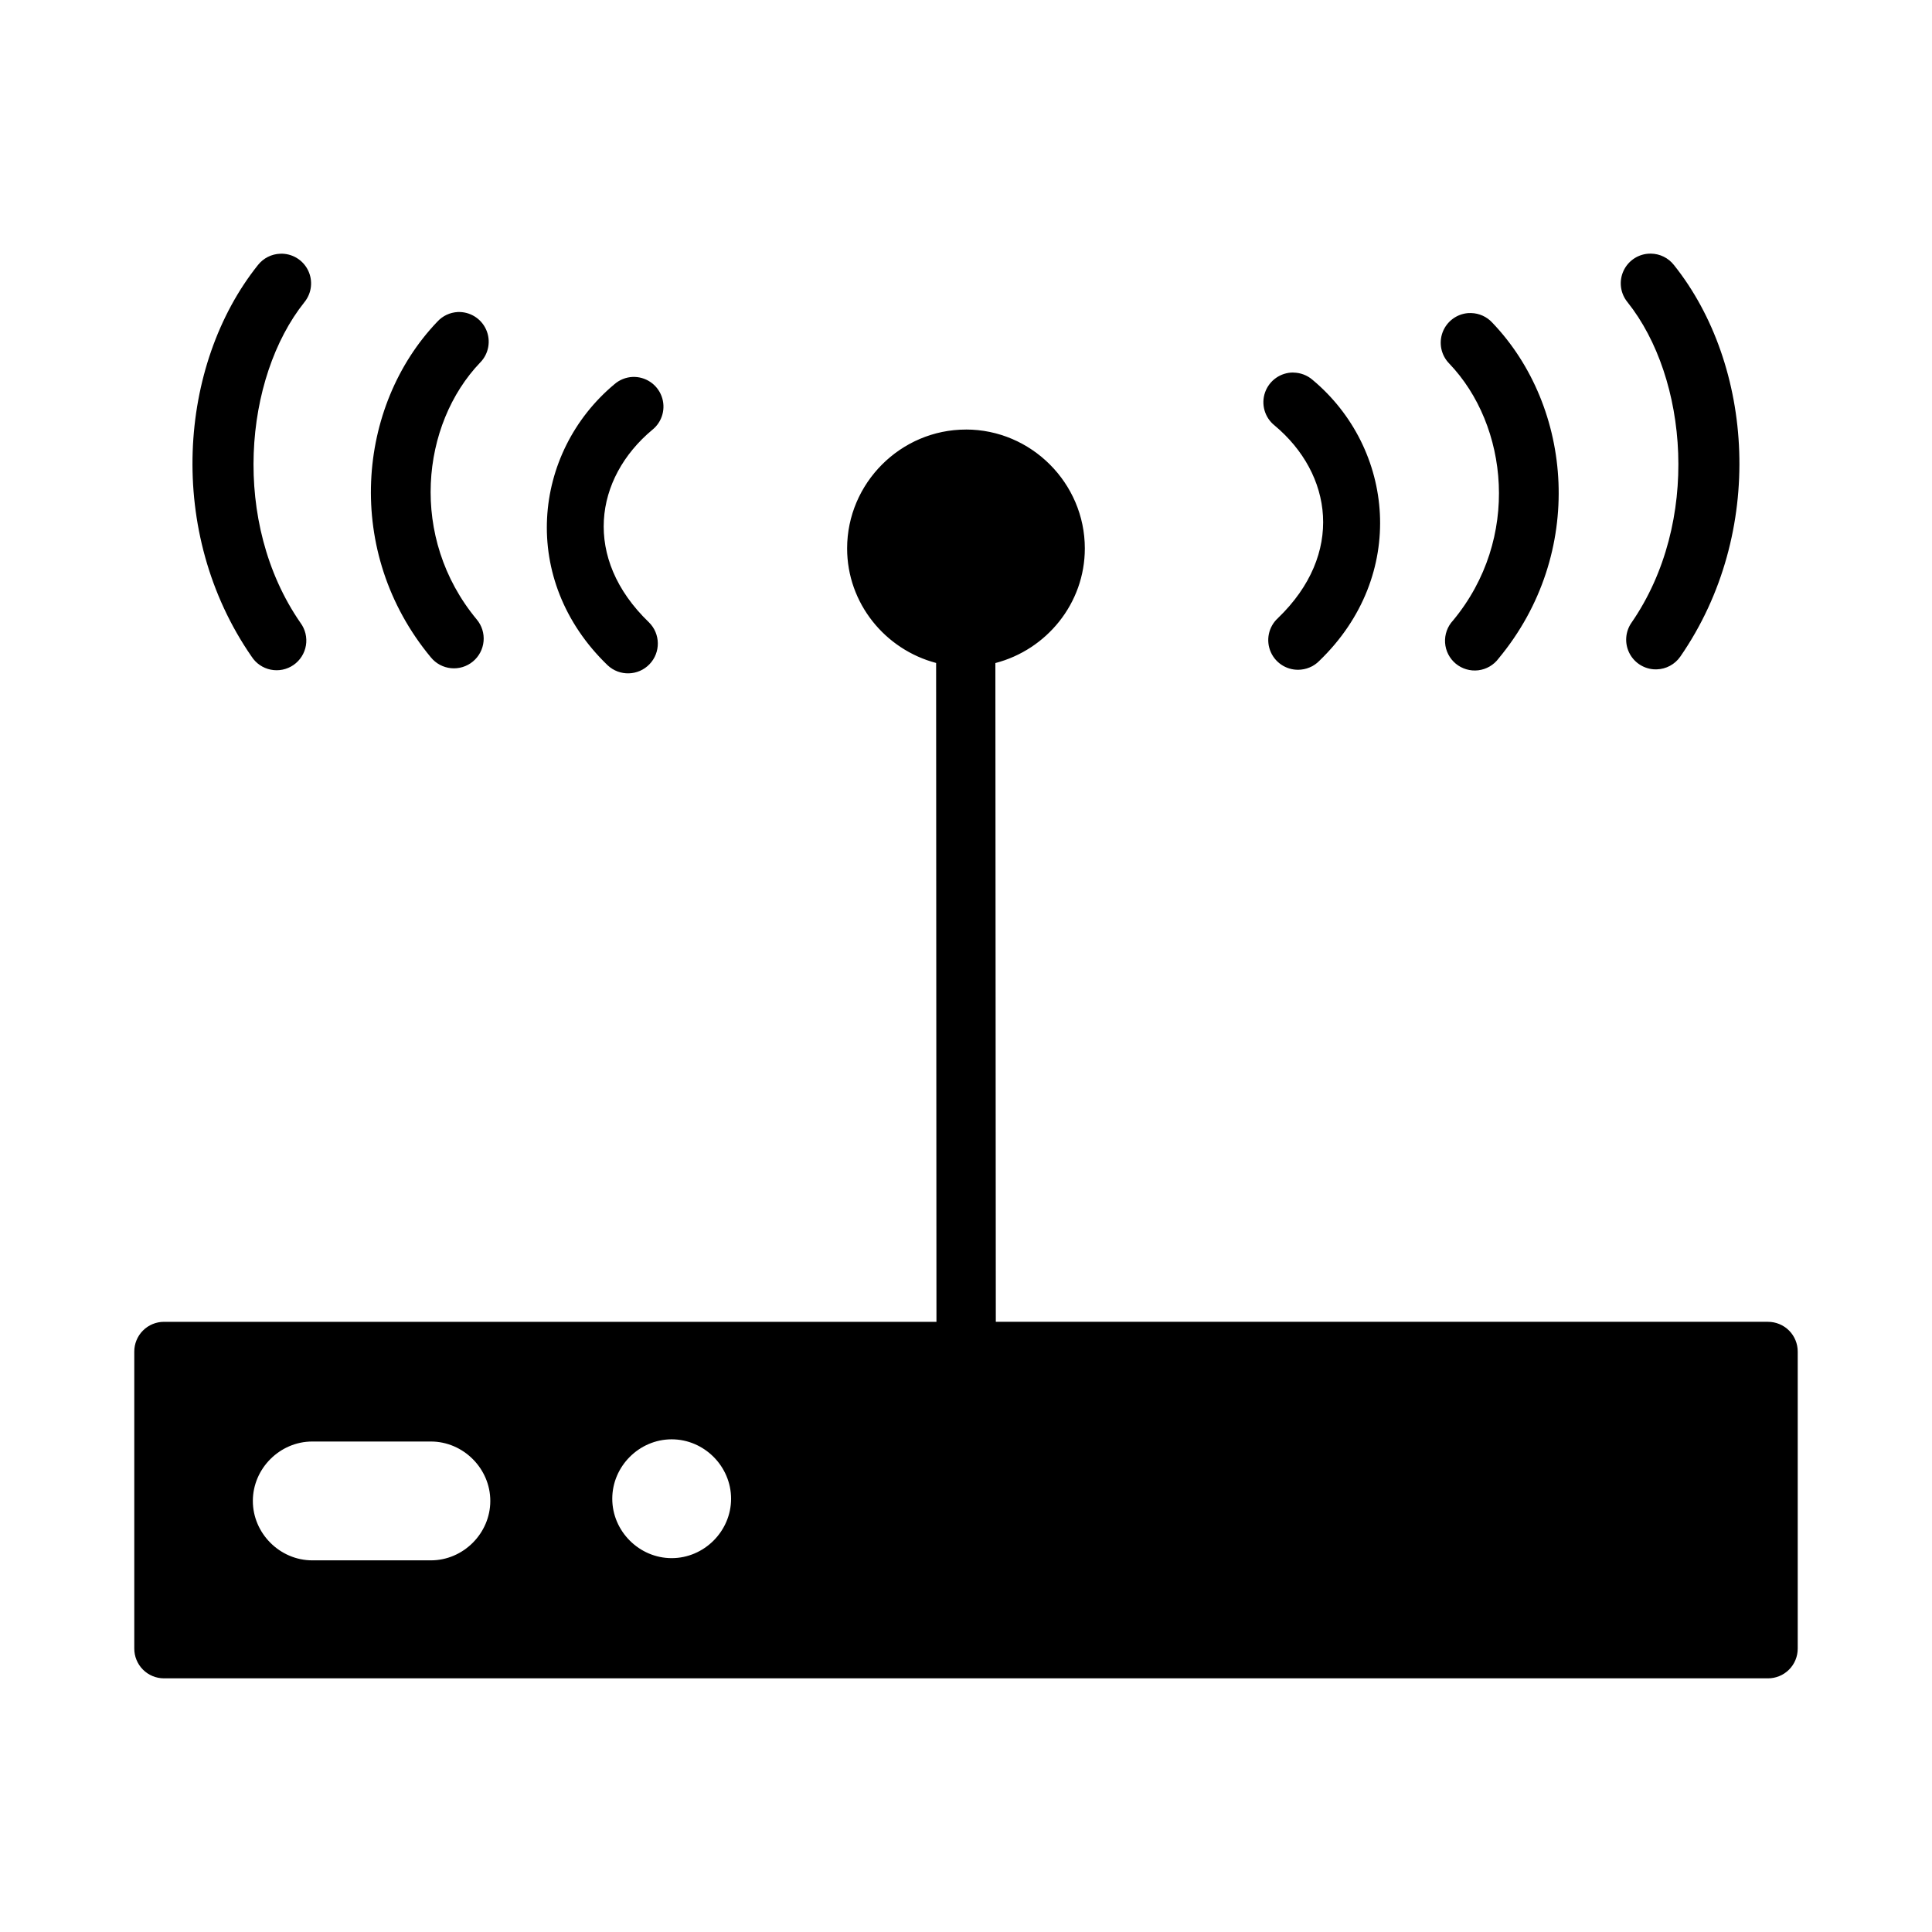 <?xml version="1.0" encoding="UTF-8"?>
<!-- Uploaded to: ICON Repo, www.svgrepo.com, Generator: ICON Repo Mixer Tools -->
<svg fill="#000000" width="800px" height="800px" version="1.1" viewBox="144 144 512 512" xmlns="http://www.w3.org/2000/svg">
 <path d="m581.5 211.21c-0.262-0.004-0.523 0.008-0.785 0.031-2.812 0.242-5.277 1.969-6.465 4.531-1.188 2.559-0.914 5.559 0.715 7.859 0.105 0.152 0.219 0.305 0.34 0.449 16.008 20.055 19.453 58.344 1.043 84.961-1.605 2.32-1.844 5.324-0.629 7.871s3.703 4.25 6.516 4.461c0.262 0.016 0.523 0.023 0.785 0.016 2.519-0.062 4.856-1.324 6.289-3.398 22.742-32.887 19.422-77.301-1.676-103.73-1.473-1.898-3.731-3.019-6.133-3.047zm-363.22 0.031c-2.328 0.078-4.5 1.18-5.938 3.016-21.102 26.434-24.422 70.852-1.676 103.73h0.004c1.148 1.801 2.984 3.059 5.078 3.481 2.098 0.426 4.277-0.023 6.035-1.238 1.758-1.219 2.949-3.098 3.293-5.207s-0.184-4.269-1.461-5.984c-18.41-26.617-14.949-64.906 1.059-84.961 1.953-2.398 2.32-5.715 0.941-8.484-1.379-2.766-4.25-4.469-7.336-4.356zm47 15.453c-2.035 0.109-3.949 1.008-5.336 2.504-21.449 22.387-24.887 61.152-1.754 89.02h0.004c1.328 1.629 3.25 2.656 5.34 2.859 2.09 0.207 4.176-0.434 5.793-1.773 1.617-1.336 2.633-3.266 2.824-5.359 0.191-2.09-0.461-4.172-1.812-5.781-18.02-21.711-14.738-51.746 0.922-68.098v0.004c2.266-2.312 2.887-5.773 1.566-8.727-1.32-2.953-4.312-4.797-7.547-4.652zm268.59 0.27v-0.004c-0.27-0.008-0.543-0.004-0.812 0.016-3.051 0.242-5.68 2.227-6.754 5.09-1.07 2.863-0.387 6.09 1.754 8.273 15.664 16.348 19.02 46.402 1 68.113v-0.004c-1.477 1.586-2.234 3.707-2.098 5.867 0.137 2.16 1.156 4.168 2.82 5.555 1.664 1.383 3.828 2.023 5.977 1.766 2.148-0.262 4.098-1.391 5.387-3.133 23.133-27.871 19.754-66.633-1.691-89.02-1.441-1.559-3.457-2.469-5.582-2.519zm-47.125 15.758c-3.348-0.027-6.348 2.07-7.477 5.227-1.125 3.156-0.129 6.676 2.481 8.777 15.395 12.84 18.57 34.09 0.922 51.074v0.004c-2.512 2.285-3.273 5.93-1.887 9.031 1.387 3.106 4.609 4.969 7.992 4.621 0.523-0.051 1.035-0.156 1.539-0.309 0.25-0.078 0.496-0.168 0.738-0.27 0.246-0.102 0.484-0.211 0.723-0.336 0.23-0.129 0.457-0.266 0.676-0.418 0.422-0.289 0.812-0.617 1.172-0.984 23.508-22.633 19.918-56.379-1.801-74.492-1.41-1.211-3.199-1.887-5.059-1.906zm-175.09 1.168c-1.773 0.078-3.473 0.758-4.812 1.922-21.715 18.113-25.32 51.859-1.816 74.492 3.156 2.965 8.109 2.836 11.105-0.289 2.996-3.121 2.918-8.074-0.172-11.105-17.645-16.988-14.469-38.176 0.922-51.016v0.004c2.648-2.129 3.633-5.711 2.445-8.895-1.184-3.18-4.277-5.242-7.672-5.113zm88.328 13.945c-17.297 0-31.488 14.207-31.488 31.504 0 14.555 10.094 26.797 23.586 30.352l0.09 174.43v-0.004 0.18h-204.73c-2.09 0.004-4.094 0.84-5.566 2.324-1.473 1.48-2.297 3.488-2.289 5.578v78.676c-0.008 2.09 0.816 4.098 2.289 5.582 1.473 1.48 3.477 2.316 5.566 2.32h425.07c2.098 0.008 4.113-0.82 5.598-2.305 1.484-1.484 2.312-3.5 2.305-5.598v-78.676c0.008-2.098-0.82-4.113-2.305-5.598-1.484-1.48-3.5-2.312-5.598-2.305h-204.61v-0.18l-0.117-174.4c13.551-3.516 23.707-15.785 23.707-30.383 0-17.297-14.207-31.504-31.504-31.504zm-77.984 267.6c8.602 0 15.742 7.141 15.746 15.746 0 8.602-7.141 15.742-15.746 15.742-8.602 0-15.742-7.141-15.742-15.742s7.141-15.746 15.742-15.746zm-95.25 0.582h31.441c8.586 0 15.746 7.156 15.746 15.746 0 8.586-7.156 15.746-15.746 15.746h-31.441c-8.586 0-15.742-7.156-15.742-15.746 0-8.586 7.156-15.746 15.742-15.746z"/>
</svg>